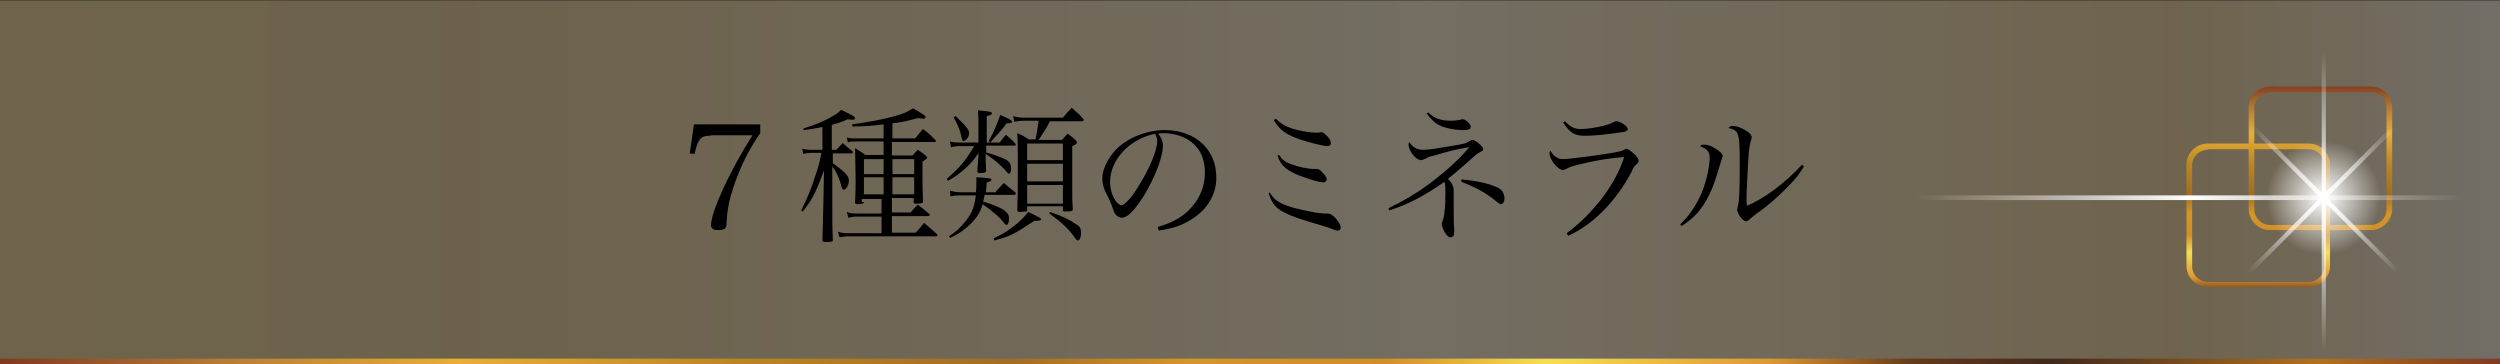 <?xml version="1.0" encoding="utf-8"?>
<!-- Generator: Adobe Illustrator 22.0.1, SVG Export Plug-In . SVG Version: 6.00 Build 0)  -->
<svg version="1.1" id="レイヤー_1" xmlns="http://www.w3.org/2000/svg" xmlns:xlink="http://www.w3.org/1999/xlink" x="0px"
	 y="0px" viewBox="0 0 482.4 70.3" style="enable-background:new 0 0 482.4 70.3;" xml:space="preserve">
<rect x="0" y="0" width="482.4" height="70.3" fill="#333333" stroke="none"/>
<style type="text/css">
	.st0{opacity:0.33;fill:url(#SVGID_1_);}
	.st1{fill:url(#SVGID_2_);}
	.st2{fill:url(#SVGID_3_);}
	.st3{fill:url(#SVGID_4_);}
	.st4{fill:url(#SVGID_5_);}
	.st5{fill:url(#SVGID_6_);}
	.st6{fill:url(#SVGID_7_);}
	.st7{fill:url(#SVGID_8_);}
	.st8{fill:url(#SVGID_9_);}
</style>
<linearGradient id="SVGID_1_" gradientUnits="userSpaceOnUse" x1="0" y1="34.92" x2="482.44" y2="34.92">
	<stop  offset="5.618000e-03" style="stop-color:#E9C87D"/>
	<stop  offset="0.185" style="stop-color:#E2C07C"/>
	<stop  offset="0.572" style="stop-color:#F5E5C3"/>
	<stop  offset="0.871" style="stop-color:#E8C683"/>
	<stop  offset="1" style="stop-color:#F2E5CE"/>
</linearGradient>
<rect y="0.1" class="st0" width="482.4" height="69.6"/>
<linearGradient id="SVGID_2_" gradientUnits="userSpaceOnUse" x1="297.944" y1="-335.71" x2="780.385" y2="-335.71" gradientTransform="matrix(1 0 0 1 -297.944 405.437)">
	<stop  offset="0" style="stop-color:#7F3A20"/>
	<stop  offset="9.124800e-02" style="stop-color:#B67E36"/>
	<stop  offset="0.184" style="stop-color:#E8AE36"/>
	<stop  offset="0.294" style="stop-color:#BA8623"/>
	<stop  offset="0.404" style="stop-color:#A16D24"/>
	<stop  offset="0.473" style="stop-color:#D39529"/>
	<stop  offset="0.553" style="stop-color:#D28D28"/>
	<stop  offset="0.618" style="stop-color:#F6DE54"/>
	<stop  offset="0.708" style="stop-color:#DD9832"/>
	<stop  offset="0.765" style="stop-color:#653A1B"/>
	<stop  offset="0.821" style="stop-color:#41281B"/>
	<stop  offset="0.927" style="stop-color:#B17120"/>
	<stop  offset="1" style="stop-color:#7F3A20"/>
</linearGradient>
<rect y="69.2" class="st1" width="482.4" height="1.1"/>
<g>
	<g>
		<path d="M137.1,26.2c-1.3,0-1.8,0.2-2.3,1.1c-0.3,0.5-0.5,1.2-0.8,2.4l-0.9-0.1l0.8-5.6h12.8v1.7c-1.7,2.4-3.1,5-4.3,8
			c-0.7,1.8-1.3,3.6-1.7,5.3c-0.3,1.5-0.4,2.2-0.5,4.1c0,1-0.4,1.3-1.7,1.3c-0.9,0-1.3-0.3-1.3-1c0-2.5,3.6-10.4,8-17.3H137.1z"/>
		<path d="M160.6,28.9h0.8c0.4-0.4,0.8-0.9,1.2-1.3c0.8,0.7,1,0.9,1.8,1.5c0.1,0.1,0.2,0.2,0.2,0.3s-0.1,0.2-0.3,0.2h-3.6v1.9
			c2.4,1.7,3.1,2.5,3.1,3.3c0,0.9-0.5,1.8-1,1.8c-0.2,0-0.3-0.2-0.4-0.5c-0.4-1.7-1.1-3.1-1.8-4v6.4c0,5.3,0,5.3,0.1,7.8
			c0,0.2-0.1,0.3-0.2,0.3c-0.2,0.1-0.8,0.1-1.2,0.1c-0.4,0-0.6-0.1-0.6-0.3c0,0,0-0.1,0-0.1c0.1-4.5,0.1-4.5,0.2-7.9l0.1-5.5
			c-1.6,4.3-2.3,5.7-4.1,7.9l-0.3-0.2c1.1-2.2,1.8-3.8,2.7-6.6c0.6-1.8,0.8-2.4,1.2-4.5h-2.3c-0.3,0-0.8,0.1-1.2,0.2l-0.2-1
			c0.5,0.1,1,0.2,1.4,0.2h2.5v-4.4c-1.5,0.3-2,0.4-3.6,0.6l-0.1-0.3c2.5-0.8,3.2-1.1,4.8-1.9c1.5-0.8,1.8-1,2.5-1.7
			c2.1,1,2.7,1.3,2.7,1.6c0,0.2-0.2,0.3-0.4,0.3c-0.3,0-0.6,0-1-0.1c-1.3,0.6-1.7,0.7-3.1,1.1V28.9z M166.7,39
			c0,0.3-0.4,0.4-1.3,0.4c-0.3,0-0.4-0.1-0.4-0.3c0,0,0,0,0-0.1c0.1-1.9,0.1-2.6,0.1-4.4c0-0.7-0.1-5.3-0.1-6c0.9,0.5,1.1,0.7,2,1.3
			h3.5v-2.6h-5.9c-0.3,0-0.6,0-1,0.2l-0.2-1c0.4,0.2,0.8,0.2,1.2,0.2h5.9v-2.7c-2.7,0.3-3.6,0.4-6,0.4l-0.1-0.4
			c3.5-0.5,5.6-0.9,7.9-1.5c1.9-0.5,2.6-0.8,3.9-1.6c2.4,1.4,2.4,1.5,2.4,1.7c0,0.2-0.2,0.3-0.4,0.3c-0.3,0-0.7-0.1-1.1-0.1
			c-2.3,0.6-3.1,0.8-4.9,1v2.9h4.4c0.6-0.8,0.9-1.1,1.5-1.8c1.1,0.8,1.4,1.1,2.3,2c0.1,0.1,0.2,0.2,0.2,0.3c0,0.1-0.1,0.2-0.3,0.2
			h-8.2V30h4c0.4-0.5,0.6-0.7,1-1.1c0.7,0.5,0.9,0.6,1.5,1.1c0.2,0.2,0.3,0.3,0.3,0.4c0,0.2-0.2,0.3-0.9,0.8v2.2c0,2,0,2.9,0.1,5.4
			v0.1c0,0.3-0.3,0.4-1.4,0.4c-0.3,0-0.4-0.1-0.4-0.3v-0.8h-4.2V41h3.6c0.6-0.7,0.8-0.9,1.4-1.5c0.9,0.7,1.2,0.9,2.1,1.7
			c0.1,0.1,0.2,0.2,0.2,0.3c0,0.1-0.1,0.2-0.3,0.2h-7v3.2h4.6c0.9-1,0.9-1,1.6-1.9c1.1,0.9,1.4,1.2,2.4,2.1c0.1,0.1,0.2,0.2,0.2,0.3
			c0,0.1-0.1,0.2-0.3,0.2h-17.1c-0.4,0-0.9,0.1-1.5,0.2l-0.3-1.1c0.6,0.2,1.1,0.3,1.7,0.3h6.7v-3.2h-5c-0.5,0-0.9,0.1-1.4,0.2
			l-0.3-1.1c0.5,0.2,1,0.3,1.7,0.3h5v-2.8h-3.8V39z M170.5,33.6v-2.9h-3.8v2.9H170.5z M170.5,37.5v-3.3h-3.8v3.3H170.5z M176.4,33.6
			v-2.9h-4.2v2.9H176.4z M176.4,37.5v-3.3h-4.2v3.3H176.4z"/>
		<path d="M190.2,29.4c1.6,0.4,3.1,1,3.9,1.4c0.7,0.4,1,0.9,1,1.8c0,0.5-0.2,0.9-0.4,0.9c-0.1,0-0.3-0.1-0.5-0.4
			c-1.1-1.3-2.6-2.5-4-3.4c0,2,0,2,0.1,3.3c-0.1,0.3-0.3,0.4-1.3,0.4c-0.3,0-0.4-0.1-0.4-0.4c0-0.5,0-0.5,0.1-1.4
			c0-0.4,0-0.4,0.1-1.3v-0.8c-0.8,1.3-1.3,1.8-2.4,2.9c-1.3,1.1-2,1.7-3.5,2.5l-0.2-0.4c2.5-2.2,3.4-3.2,5.3-6.3h-3
			c-0.6,0-1,0.1-1.5,0.2l-0.2-1.1c0.8,0.2,1.1,0.2,1.7,0.2h3.8v-3.6c0-0.9,0-1.5-0.1-2.6c2.5,0.2,2.7,0.3,2.7,0.6
			c0,0.2-0.2,0.3-1,0.5v5.1h2.5c0.5-0.7,0.7-0.9,1.2-1.5c0.8,0.7,1.1,0.9,1.8,1.7c0.1,0.1,0.1,0.2,0.1,0.2c0,0.1-0.1,0.2-0.2,0.2
			h-5.5V29.4z M192.2,36.9c0.5-0.5,1-1.1,1.5-1.6c0.9,0.8,1.2,1,2.2,1.8c0.1,0.1,0.1,0.2,0.1,0.3s-0.1,0.2-0.3,0.2h-5.7
			c-0.1,0.6-0.2,0.8-0.3,1.3c1.4,0.4,3.2,1.1,3.8,1.5c0.4,0.2,0.7,0.6,1,0.9c0.1,0.2,0.2,0.4,0.2,0.9c0,0.7-0.2,1.2-0.5,1.2
			c-0.1,0-0.2-0.1-0.4-0.3c-0.7-1-2.3-2.4-4.2-3.7c-0.4,1.5-1,2.4-2.1,3.6c-1.3,1.3-2.3,2-4.1,2.9l-0.3-0.3c1.2-0.8,1.7-1.2,2.6-2.2
			c1.7-1.9,2.3-3.2,2.6-5.7h-2.9c-0.9,0-1.1,0-2,0.2l-0.1-1.1c0.8,0.2,1.2,0.3,2.1,0.3h2.9c0.1-0.7,0.1-1,0.1-1.7c0-0.4,0-0.7,0-1.2
			c2.8,0.2,2.9,0.2,2.9,0.5c0,0.2-0.2,0.3-0.9,0.5c-0.1,1.1-0.1,1.5-0.2,1.9H192.2z M184.4,22.4c0.6,0.6,1.7,1.6,2,2.1
			c0.4,0.4,0.6,0.8,0.6,1.2c0,0.7-0.6,1.5-1.1,1.5c-0.2,0-0.2,0-0.6-1.7c-0.2-0.7-0.8-2-1.3-2.9L184.4,22.4z M190.8,27.2
			c1.1-2,1.5-3,2.2-5c1.5,0.6,2.3,1,2.3,1.3c0,0.2-0.3,0.3-0.9,0.3c0,0-0.1,0-0.2,0c-0.6,0.9-0.8,1.1-1.6,2c-0.1,0.1-0.4,0.4-1,1.1
			c-0.2,0.2-0.3,0.4-0.5,0.6L190.8,27.2z M191.7,46c2-0.9,3-1.6,4.6-2.9c0.9-0.8,1.4-1.3,2.1-2.2c1.9,0.9,2.5,1.2,2.5,1.4
			c0,0.2-0.4,0.3-0.8,0.3c-0.1,0-0.3,0-0.5,0c-4.1,2.7-4.5,2.9-7.7,3.8L191.7,46z M202.6,23.4c-0.8,1.5-1.1,2-2.2,3.6h4.5
			c0.5-0.5,0.6-0.7,1.1-1.2c0.7,0.5,0.9,0.6,1.5,1.2c0.2,0.2,0.3,0.3,0.3,0.5c0,0.2-0.2,0.4-0.9,0.7v5.2c0,1.3,0,1.3,0,3.3
			c0,1.8,0,2.1,0.1,3.6c0,0.5-0.2,0.5-1.6,0.5c-0.2,0-0.3-0.1-0.3-0.3v-0.7h-6.9v0.7c0,0.2-0.1,0.3-0.2,0.3c-0.1,0-0.8,0.1-1.3,0.1
			c-0.3,0-0.4-0.1-0.4-0.4c0.1-2.8,0.1-3.9,0.1-9.6c0-2.4,0-3.4-0.1-5.2c1,0.4,1.3,0.6,2.2,1.2h1.3c0.3-1.3,0.4-1.9,0.6-3.6h-2.9
			c-0.7,0-1.3,0.1-1.8,0.2l-0.2-1.1c0.6,0.2,1.2,0.3,2,0.3h7.6c0.7-0.8,0.9-1.1,1.7-1.9c1,0.9,1.3,1.1,2.2,2.1
			c0.1,0.1,0.1,0.2,0.1,0.3s-0.1,0.2-0.3,0.2H202.6z M205.1,27.7h-6.9v3.2h6.9V27.7z M198.2,31.6V35h6.9v-3.4H198.2z M198.2,35.7
			v3.6h6.9v-3.6H198.2z M202.6,40.9c2.4,0.8,3.8,1.5,5.1,2.4c0.7,0.4,0.9,0.8,0.9,1.7c0,0.8-0.3,1.4-0.6,1.4c-0.2,0-0.3-0.1-0.5-0.4
			c-1.2-1.7-2.4-2.9-5-4.8L202.6,40.9z"/>
		<path d="M223.4,43.8c3-0.9,5-2,6.6-3.9c1.7-1.9,2.5-4.2,2.5-6.7c0-2.7-1.1-4.9-3.2-6.2c-1.2-0.8-3.1-1.3-4.8-1.3
			c-0.3,0-0.5,0-1,0.1c0.7,1,0.9,1.5,0.9,2.3c0,2.2-1.6,6.3-3.7,9.7c-1.8,2.8-3.1,4.2-4.2,4.2c-0.5,0-0.9-0.2-1.2-0.6
			c-0.3-0.3-0.3-0.4-0.8-1.8c-0.3-0.7-0.4-1.1-1.2-2.6c-0.4-0.9-0.6-1.7-0.6-2.5c0-1.8,1-3.8,2.5-5.5c2.3-2.4,6-3.9,9.6-3.9
			c2.8,0,5.4,0.9,7.2,2.6c1.8,1.7,2.7,3.9,2.7,6.6c0,3.5-2,6.6-5.6,8.5c-1.6,0.9-3.1,1.3-5.5,1.7L223.4,43.8z M214.2,35.1
			c0,1.3,0.4,2.7,1.1,3.7c0.4,0.5,0.8,0.8,1.1,0.8c0.6,0,2-1.5,3.3-3.7c2.1-3.3,3.6-6.9,3.6-8.7c0-0.4-0.1-0.7-0.4-1.4
			C218,26.8,214.2,30.8,214.2,35.1z"/>
		<path d="M245,37.1c0.6,1.1,1.3,1.7,2.6,2.3c1.2,0.5,2.6,0.9,5.1,1.4c1.3,0.3,2.5,0.4,3,0.4c0,0,0.1,0,0.1,0c0.1,0,0.3,0,0.3,0
			c0.6,0,1.1,0.3,1.7,1c0.5,0.6,0.9,1.3,0.9,1.7c0,0.4-0.2,0.6-0.6,0.6c-0.2,0-0.4-0.1-0.8-0.2c-0.6-0.3-1-0.4-5.3-1.7
			c-2.6-0.8-3.9-1.4-4.9-2c-1.2-0.8-1.8-1.7-2.3-3.3L245,37.1z M246.2,22.9c1.2,1.2,2.2,1.7,4.2,2.2c1.3,0.3,2.7,0.5,3.7,0.5
			c0.3,0,0.4,0,0.8-0.1c0.1,0,0.1,0,0.1,0c0.1,0,0.4,0.1,0.7,0.4c0.7,0.6,1.1,1.2,1.1,1.7c0,0.4-0.3,0.6-0.7,0.6
			c-0.6,0-3.1-0.6-5-1.2c-2.9-1-4.1-1.8-5.3-3.8L246.2,22.9z M246.8,29.9c0.6,0.9,1.2,1.4,2.4,1.8c1.3,0.5,3.2,0.9,4.2,0.9
			c0.1,0,0.4,0,0.4,0c0.1,0,0.1,0,0.3,0c0.3,0,0.5,0.1,0.9,0.5c0.6,0.6,1,1.1,1,1.5c0,0.3-0.3,0.6-0.7,0.6c-0.5,0-2.3-0.5-3.7-1
			c-3.2-1.1-4.5-2.2-5.1-4.2L246.8,29.9z"/>
		<path d="M267.9,40.2c3.2-1.6,5.1-2.7,7.6-4.5c2.7-2,6-4.8,8-7.3c-2.4,0.4-3.3,0.6-6,1.4c-1.6,0.4-1.7,0.4-2.4,0.8
			c-0.6,0.2-0.6,0.3-0.9,0.3c-1,0-2.4-1.8-2.4-3c0-0.2,0-0.3,0.1-0.5c0.8,1.1,1.5,1.5,2.8,1.5c1.1,0,2.9-0.3,5.8-0.8
			c2.2-0.4,2.3-0.4,2.9-0.8c0.4-0.2,0.5-0.3,0.7-0.3c0.4,0,1,0.4,1.6,1c0.4,0.4,0.5,0.6,0.5,0.8c0,0.2-0.1,0.3-0.5,0.5
			c-0.6,0.3-1,0.6-2.4,1.9c-1.8,1.6-2.8,2.4-3.9,3.3c0.5,0.6,0.8,0.9,0.9,1.3c0.2,0.4,0.2,0.5,0.2,1.9l0,1.7c0,1.8,0,3.9,0.1,4.8
			c0,0.3,0,0.5,0,0.6c0,0.7-0.3,1-0.7,1s-0.8-0.4-1.2-1.1c-0.3-0.6-0.5-1.2-0.5-1.5c0-0.1,0-0.2,0.1-0.4c0.2-0.5,0.3-0.8,0.4-1.6
			c0.2-1.8,0.2-2.9,0.2-3.9c0-1.5,0-1.7-0.2-2.2c-3.9,2.7-6.9,4.3-10.6,5.5L267.9,40.2z M275.6,21.7c0.7,0.7,1.1,0.9,1.8,1.2
			c0.8,0.3,1.7,0.4,2.6,0.4c0.8,0,1.3-0.1,1.8-0.2c0.2-0.1,0.3-0.1,0.4-0.1c0.6,0,1.6,0.9,1.6,1.5c0,0.4-0.4,0.6-1.4,0.6
			c-1.7,0-3.6-0.4-4.6-0.9c-0.9-0.4-1.7-1.2-2.5-2.3L275.6,21.7z M282,34.6c2.9,0.3,5.3,0.8,6.8,1.5c1,0.4,1.5,1.2,1.5,2.2
			c0,0.6-0.3,1.1-0.7,1.1c-0.2,0-0.3-0.1-0.8-0.5c-2.1-1.7-4.1-2.8-6.8-3.8L282,34.6z"/>
		<path d="M302.3,45c2.8-2.1,4.5-3.9,6.4-6.2c2.3-2.9,3.9-5.9,4.7-8.5c-2.7,0.2-5.2,0.6-8.1,1.3c-1.8,0.4-2.3,0.6-2.9,0.9
			c-0.4,0.2-0.6,0.3-0.8,0.3c-1,0-2.6-2-2.6-3.2c0-0.2,0-0.3,0.2-0.5c0.6,1.1,1.4,1.6,2.4,1.6c1.1,0,5.8-0.6,9.5-1.2
			c1.5-0.3,1.7-0.3,2.3-0.6c0.2-0.1,0.3-0.2,0.4-0.2c0.3,0,0.7,0.3,1.3,0.8c0.8,0.7,1.1,1.2,1.1,1.5c0,0.2-0.1,0.4-0.4,0.7
			c-0.4,0.3-0.6,0.5-1,1.5c-3,5.7-7.5,10.2-12.2,12.3L302.3,45z M302,23.4c1,1.1,1.8,1.5,3,1.5c1.9,0,5.3-0.7,6.3-1.3
			c0.2-0.1,0.4-0.2,0.6-0.2c0.8,0,2.2,1,2.2,1.5c0,0.3-0.3,0.5-1.1,0.6c-3.3,0.5-5.6,0.7-7.1,0.7c-2.1,0-2.9-0.5-4.3-2.6L302,23.4z"
			/>
		<path d="M324.2,43.3c1.5-1.4,2.7-3.1,3.8-5.3c1.1-2.2,1.9-5.7,1.9-7.6c0-1.1-0.5-1.7-1.9-2.2c0.3-0.2,0.4-0.3,0.8-0.3
			c0.6,0,1.3,0.2,2.1,0.7c1,0.6,1.5,1.1,1.5,1.5c0,0.2-0.1,0.4-0.4,1.3c0,0.1,0,0.1-0.3,1c-0.9,2.9-1.1,3.6-1.9,5.2
			c-1.3,2.7-2.9,4.5-5.3,6L324.2,43.3z M348.1,32.1c-0.9,1.5-1.6,2.4-3.1,3.9c-1.6,1.7-4.2,4-5.9,5.1c-0.5,0.4-1.3,1-1.6,1.3
			c-0.2,0.2-0.4,0.3-0.6,0.3c-0.6,0-1.7-1.5-1.7-2.3c0-0.1,0.1-0.3,0.2-0.9c0.2-0.6,0.3-3.1,0.3-7.6c0-6.4-0.1-6.7-2.2-7.2
			c0.3-0.3,0.5-0.4,0.9-0.4c0.7,0,1.5,0.3,2.5,0.9c0.8,0.5,1.1,0.9,1.1,1.3c0,0.1,0,0.3-0.2,0.8c-0.1,0.4-0.3,1.3-0.4,2.7
			c-0.1,1.2-0.4,7.4-0.4,8.4c0,0.4,0,0.7,0.1,1.3c3.2-1.3,7.4-4.4,10.6-7.9L348.1,32.1z"/>
	</g>
</g>
<g>
	<linearGradient id="SVGID_3_" gradientUnits="userSpaceOnUse" x1="435.724" y1="16.219" x2="435.724" y2="68.802">
		<stop  offset="0" style="stop-color:#7F3A20"/>
		<stop  offset="9.124800e-02" style="stop-color:#B67E36"/>
		<stop  offset="0.184" style="stop-color:#E8AE36"/>
		<stop  offset="0.294" style="stop-color:#BA8623"/>
		<stop  offset="0.404" style="stop-color:#A16D24"/>
		<stop  offset="0.473" style="stop-color:#D39529"/>
		<stop  offset="0.553" style="stop-color:#D28D28"/>
		<stop  offset="0.618" style="stop-color:#F6DE54"/>
		<stop  offset="0.708" style="stop-color:#DD9832"/>
		<stop  offset="0.765" style="stop-color:#653A1B"/>
		<stop  offset="0.821" style="stop-color:#41281B"/>
		<stop  offset="0.927" style="stop-color:#B17120"/>
		<stop  offset="1" style="stop-color:#7F3A20"/>
	</linearGradient>
	<path class="st2" d="M445.5,55.4H426c-2.3,0-4.1-1.9-4.1-4.1V31.8c0-2.3,1.9-4.1,4.1-4.1h19.5c2.3,0,4.1,1.9,4.1,4.1v19.5
		C449.6,53.6,447.7,55.4,445.5,55.4z M426,28.9c-1.6,0-3,1.3-3,3v19.5c0,1.6,1.3,3,3,3h19.5c1.6,0,3-1.3,3-3V31.8c0-1.6-1.3-3-3-3
		H426z"/>
	<linearGradient id="SVGID_4_" gradientUnits="userSpaceOnUse" x1="447.732" y1="16.219" x2="447.732" y2="68.802">
		<stop  offset="0" style="stop-color:#7F3A20"/>
		<stop  offset="9.124800e-02" style="stop-color:#B67E36"/>
		<stop  offset="0.184" style="stop-color:#E8AE36"/>
		<stop  offset="0.294" style="stop-color:#BA8623"/>
		<stop  offset="0.404" style="stop-color:#A16D24"/>
		<stop  offset="0.473" style="stop-color:#D39529"/>
		<stop  offset="0.553" style="stop-color:#D28D28"/>
		<stop  offset="0.618" style="stop-color:#F6DE54"/>
		<stop  offset="0.708" style="stop-color:#DD9832"/>
		<stop  offset="0.765" style="stop-color:#653A1B"/>
		<stop  offset="0.821" style="stop-color:#41281B"/>
		<stop  offset="0.927" style="stop-color:#B17120"/>
		<stop  offset="1" style="stop-color:#7F3A20"/>
	</linearGradient>
	<path class="st3" d="M457.5,44.4H438c-2.3,0-4.1-1.9-4.1-4.1V20.8c0-2.3,1.9-4.1,4.1-4.1h19.5c2.3,0,4.1,1.9,4.1,4.1v19.5
		C461.6,42.6,459.7,44.4,457.5,44.4z M438,17.9c-1.6,0-3,1.3-3,3v19.5c0,1.6,1.3,3,3,3h19.5c1.6,0,3-1.3,3-3V20.8c0-1.6-1.3-3-3-3
		H438z"/>
</g>
<g>
	<linearGradient id="SVGID_5_" gradientUnits="userSpaceOnUse" x1="448.368" y1="9.839" x2="448.368" y2="67.905">
		<stop  offset="0" style="stop-color:#FFFFFF;stop-opacity:0"/>
		<stop  offset="0.5" style="stop-color:#FFFFFF"/>
		<stop  offset="1" style="stop-color:#FFFFFF;stop-opacity:0"/>
	</linearGradient>
	<rect x="448" y="8.1" class="st4" width="0.8" height="60.1"/>
	
		<linearGradient id="SVGID_6_" gradientUnits="userSpaceOnUse" x1="-601.936" y1="221.958" x2="-601.936" y2="327.402" gradientTransform="matrix(4.489700e-11 1 -1 4.489700e-11 697.205 640.08)">
		<stop  offset="0" style="stop-color:#FFFFFF;stop-opacity:0"/>
		<stop  offset="0.5" style="stop-color:#FFFFFF"/>
		<stop  offset="1" style="stop-color:#FFFFFF;stop-opacity:0"/>
	</linearGradient>
	<polygon class="st5" points="369.3,38.6 369.3,37.7 478.4,37.7 478.4,38.6 	"/>
	
		<linearGradient id="SVGID_7_" gradientUnits="userSpaceOnUse" x1="-310.056" y1="-585.244" x2="-310.056" y2="-545.472" gradientTransform="matrix(0.707 0.707 -0.707 0.707 267.49 657.508)">
		<stop  offset="0" style="stop-color:#FFFFFF;stop-opacity:0"/>
		<stop  offset="0.5" style="stop-color:#FFFFFF"/>
		<stop  offset="1" style="stop-color:#FFFFFF;stop-opacity:0"/>
	</linearGradient>
	<polygon class="st6" points="434.1,53 433.5,52.4 462.6,23.3 463.2,23.9 	"/>
	
		<linearGradient id="SVGID_8_" gradientUnits="userSpaceOnUse" x1="567.462" y1="1011.128" x2="567.462" y2="1050.9" gradientTransform="matrix(0.707 -0.707 0.707 0.707 -681.572 -289.284)">
		<stop  offset="0" style="stop-color:#FFFFFF;stop-opacity:0"/>
		<stop  offset="0.5" style="stop-color:#FFFFFF"/>
		<stop  offset="1" style="stop-color:#FFFFFF;stop-opacity:0"/>
	</linearGradient>
	<polygon class="st7" points="463.2,52.4 462.6,53 433.5,23.9 434.1,23.3 	"/>
	<radialGradient id="SVGID_9_" cx="448.368" cy="38.144" r="11.013" gradientUnits="userSpaceOnUse">
		<stop  offset="2.543183e-02" style="stop-color:#FFFFFF"/>
		<stop  offset="1" style="stop-color:#FFFFFF;stop-opacity:0"/>
	</radialGradient>
	<circle class="st8" cx="448.4" cy="38.1" r="11"/>
</g>
</svg>
